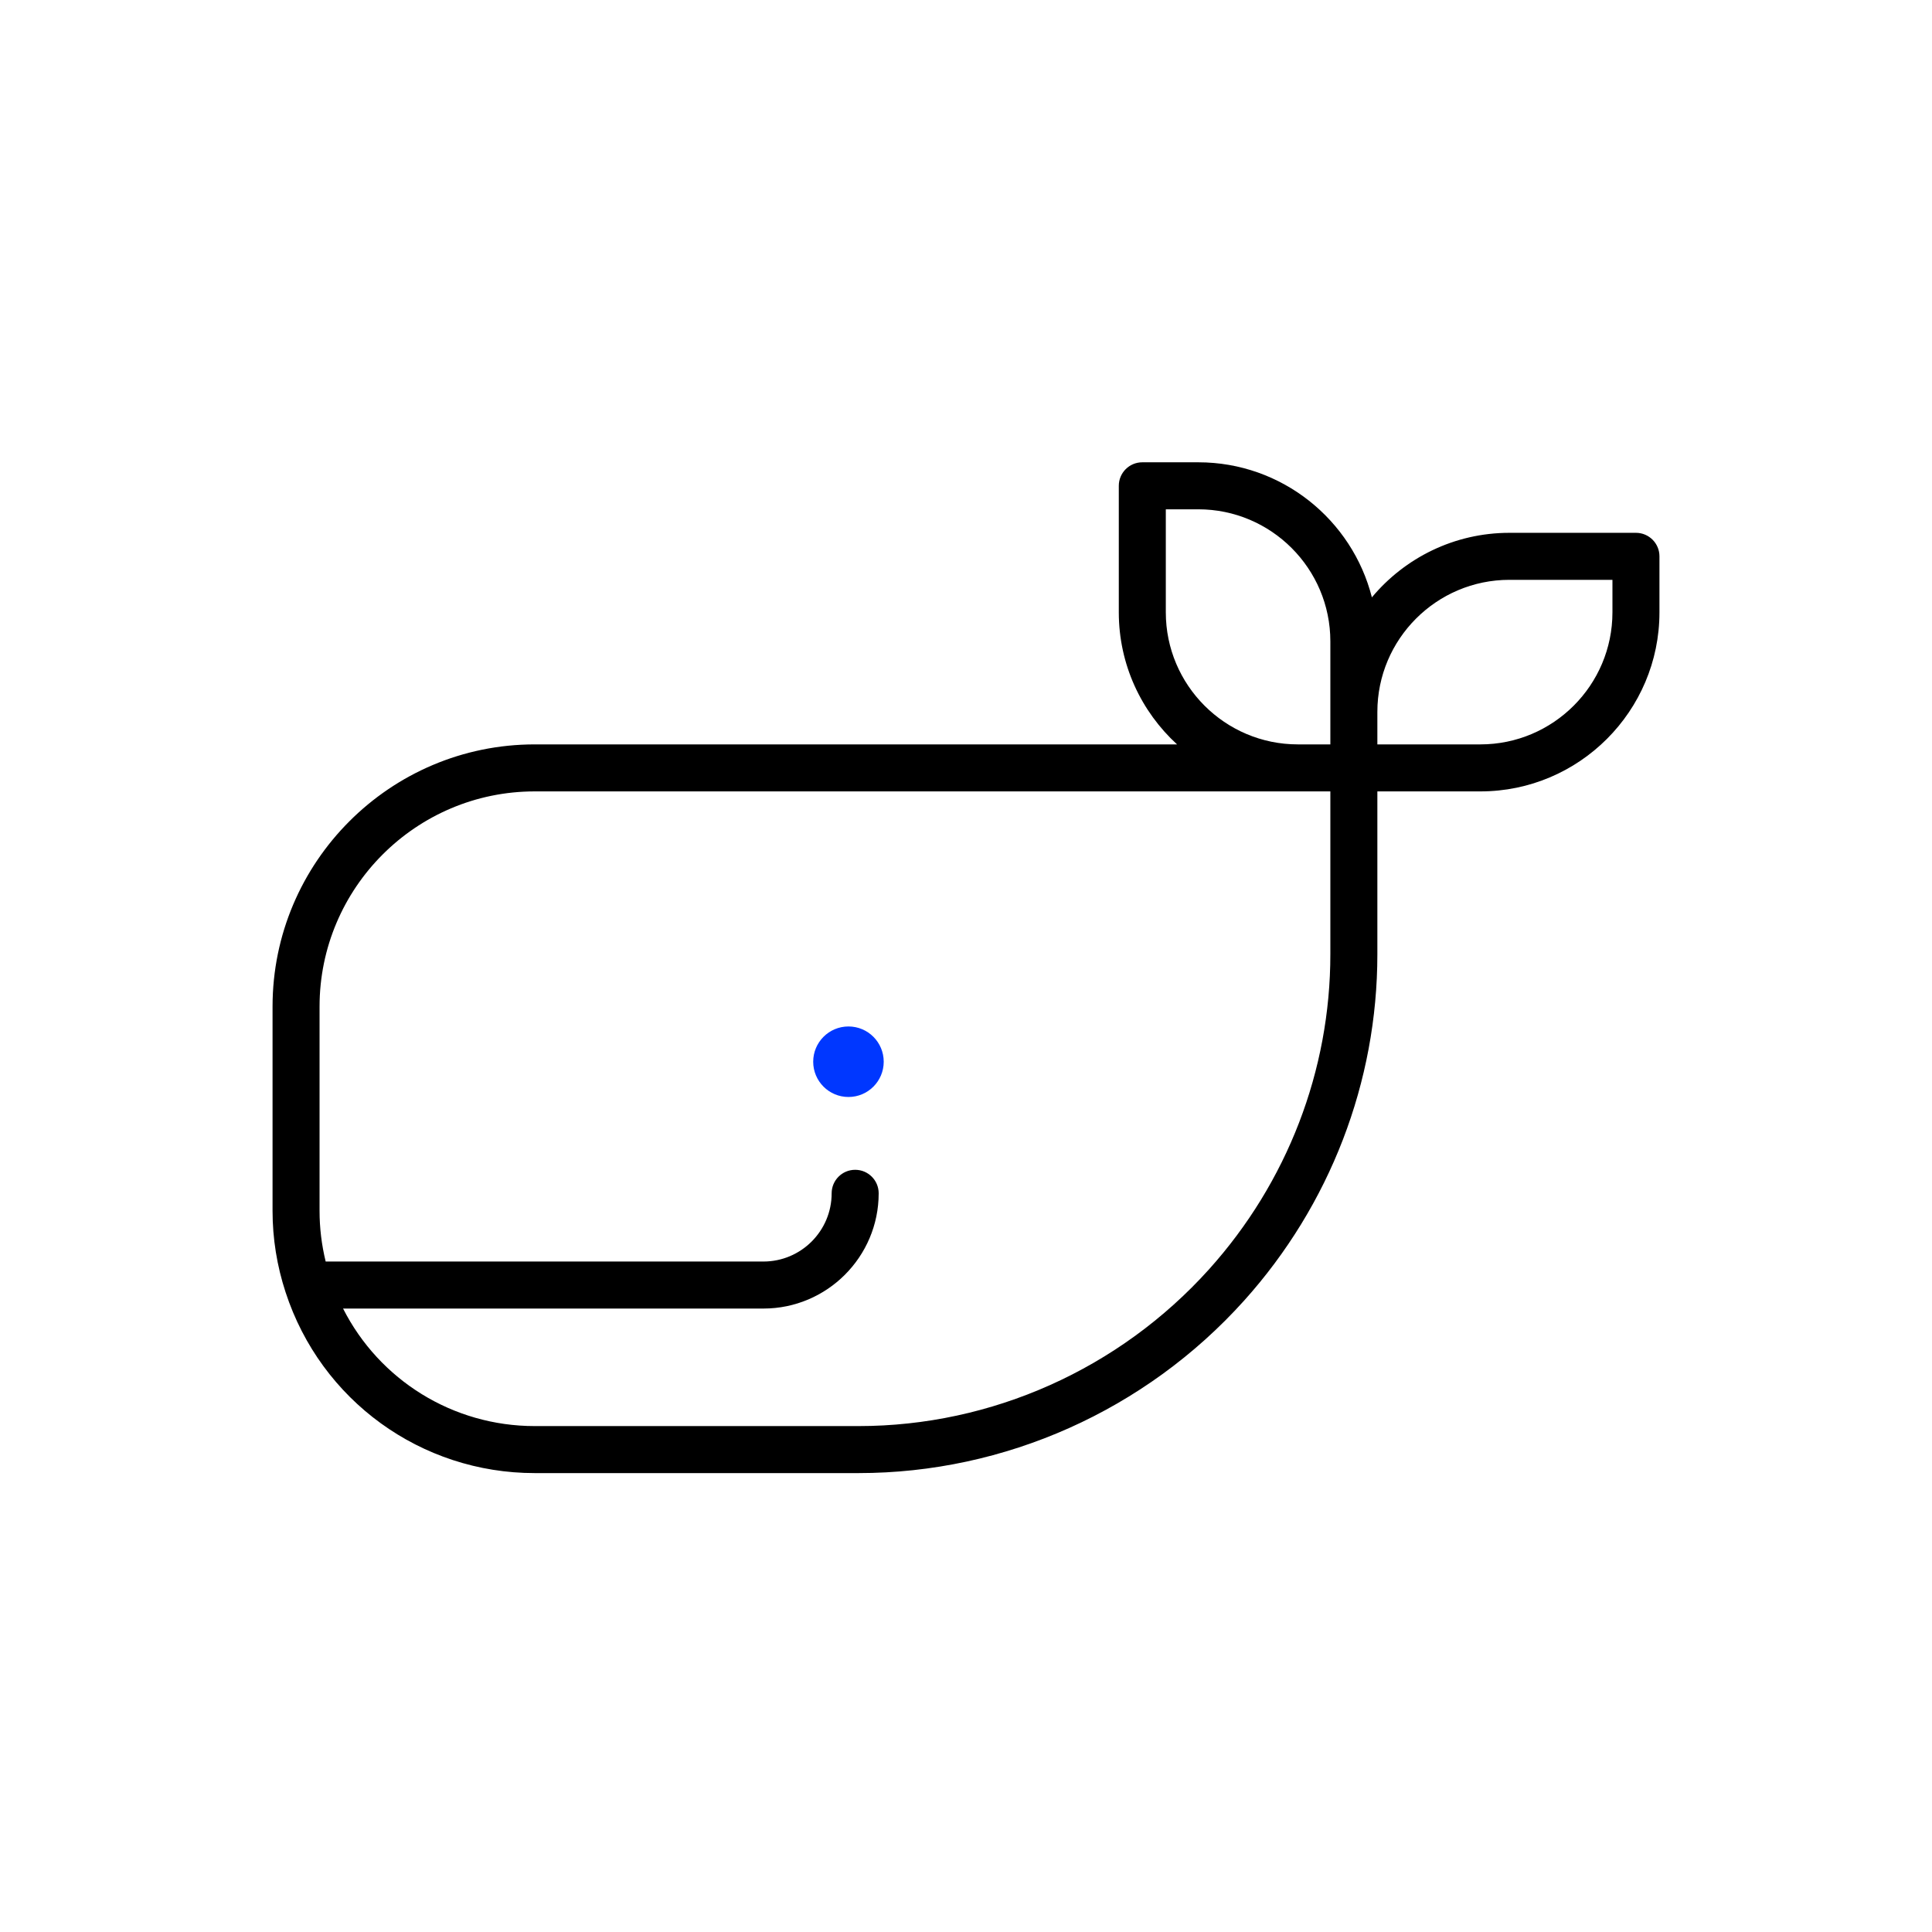 <?xml version="1.0" encoding="UTF-8"?> <svg xmlns="http://www.w3.org/2000/svg" width="560" height="560" viewBox="0 0 560 560" fill="none"> <path d="M474.185 154.441H437.51C421.509 154.441 407.177 161.724 397.649 173.147C391.949 150.675 371.558 134 347.335 134H331.101C327.335 134 324.29 137.049 324.29 140.815V177.491C324.29 192.626 330.805 206.267 341.175 215.765H154.994C113.087 215.765 79 249.851 79 291.755V350.989C79 358.977 80.271 366.923 82.786 374.588C93.02 405.93 122.038 426.983 154.994 426.983H248.857C291.291 426.983 332.009 408.776 360.572 377.032C385.504 349.312 399.236 313.647 399.236 276.605V229.391H429.1C457.717 229.391 481 206.107 481 177.491V161.252C481 157.486 477.951 154.441 474.185 154.441V154.441ZM337.916 177.491V147.626H347.335C368.443 147.626 385.609 164.792 385.609 185.9V215.765H376.19C355.082 215.765 337.916 198.594 337.916 177.491V177.491ZM385.609 276.605C385.609 310.282 373.122 342.708 350.443 367.917C324.461 396.795 287.431 413.357 248.861 413.357H154.994C131.22 413.357 109.944 399.996 99.437 379.29H221.293C239.706 379.29 254.689 364.303 254.689 345.885C254.689 342.119 251.641 339.074 247.874 339.074C244.108 339.074 241.059 342.119 241.059 345.885C241.059 356.79 232.19 365.66 221.293 365.66H94.396C93.223 360.841 92.626 355.921 92.626 350.989V291.759C92.626 257.368 120.607 229.391 154.994 229.391H385.609V276.605ZM467.374 177.491C467.374 198.594 450.208 215.765 429.1 215.765H399.236V206.341C399.236 185.233 416.406 168.067 437.51 168.067H467.374V177.491Z" fill="black"></path> <path d="M256.151 307.744C256.151 313.389 251.578 317.967 245.933 317.967C240.287 317.967 235.71 313.389 235.71 307.744C235.71 302.103 240.287 297.525 245.933 297.525C251.578 297.525 256.151 302.103 256.151 307.744Z" fill="#0037FF"></path> </svg> 